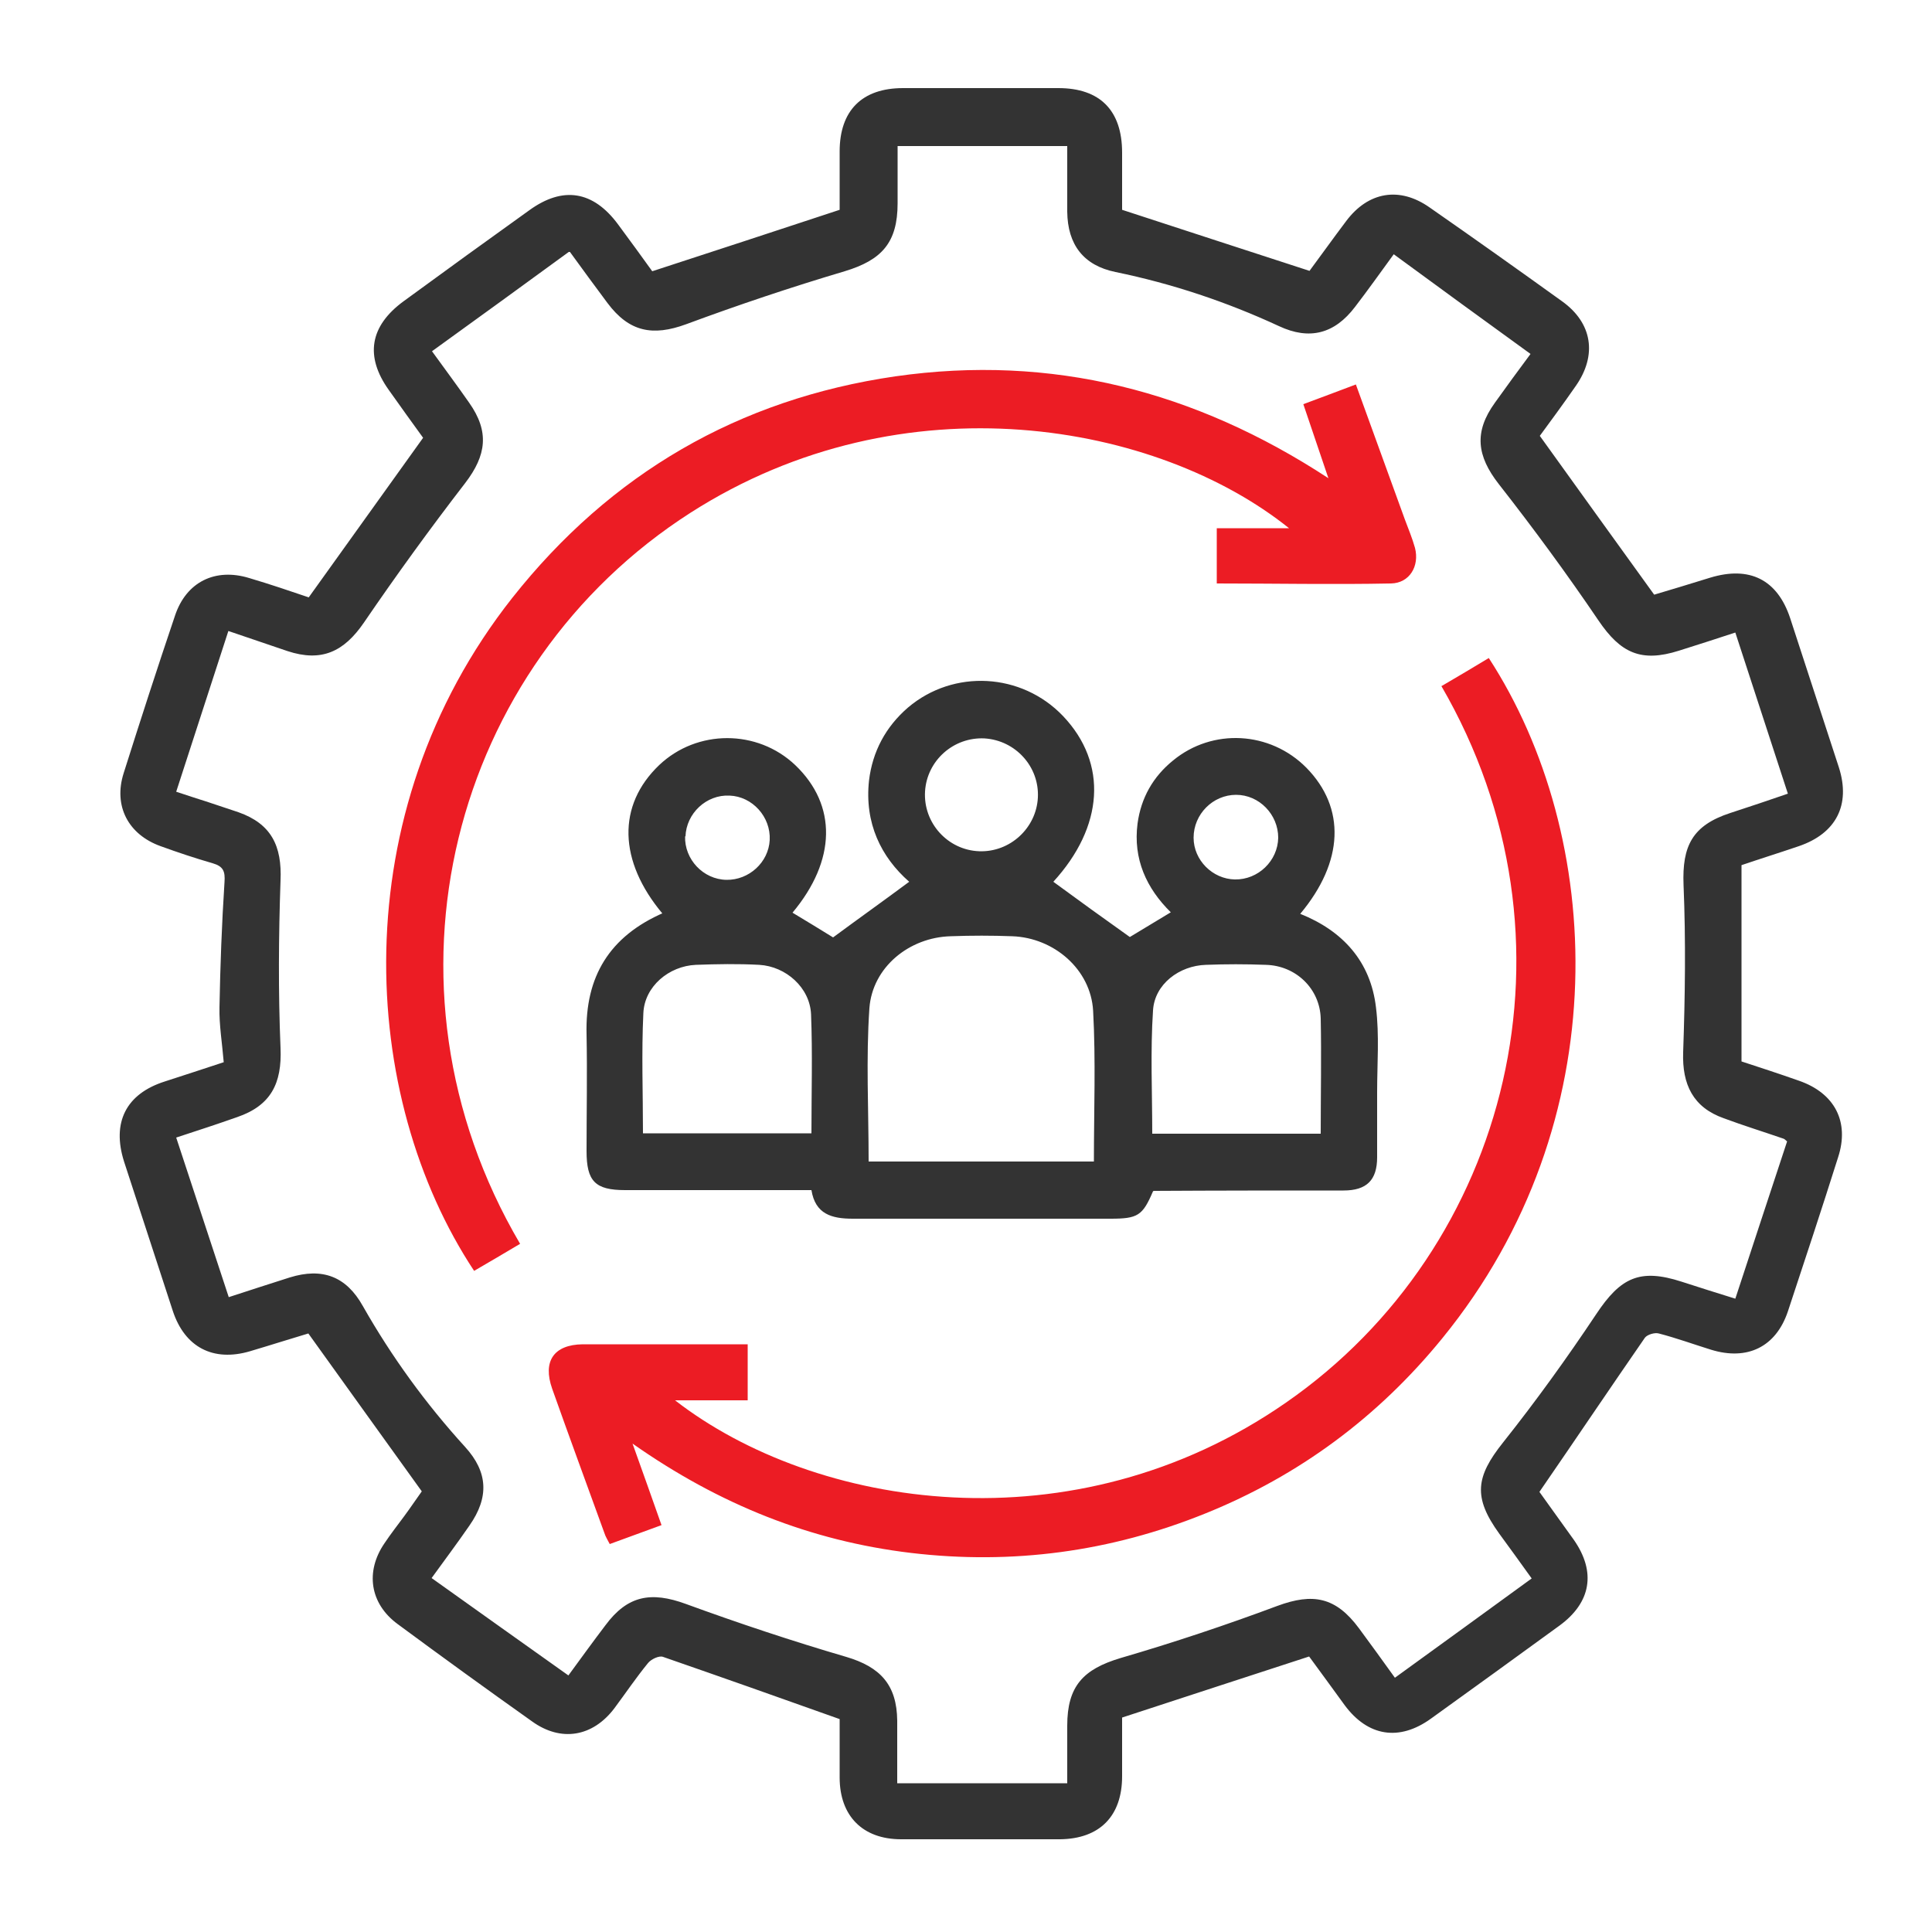 <svg xmlns="http://www.w3.org/2000/svg" id="Layer_2" data-name="Layer 2" viewBox="0 0 50 50"><defs><style> .cls-1 { fill: none; } .cls-1, .cls-2, .cls-3 { stroke-width: 0px; } .cls-2 { fill: #333; } .cls-3 { fill: #ec1c24; } </style></defs><g id="Layer_1-2" data-name="Layer 1"><g><g><path class="cls-2" d="M10.94,38.63c-1.01-1.4-1.96-2.73-2.96-4.12-.44.13-.97.3-1.51.46-.95.28-1.69-.1-2-1.05-.42-1.29-.84-2.57-1.26-3.86-.32-1.01.05-1.75,1.05-2.07.5-.16,1.01-.33,1.53-.5-.04-.49-.12-.96-.11-1.42.02-1.08.06-2.16.13-3.24.02-.28-.03-.41-.31-.49-.45-.13-.9-.28-1.34-.44-.84-.3-1.23-1.04-.96-1.89.43-1.36.87-2.72,1.33-4.08.29-.87,1.04-1.24,1.92-.97.54.16,1.07.34,1.54.5.99-1.38,1.95-2.72,2.96-4.13-.26-.36-.58-.8-.89-1.24-.62-.87-.49-1.65.38-2.29,1.08-.79,2.17-1.58,3.26-2.36.87-.63,1.65-.5,2.29.36.32.43.63.86.89,1.22,1.62-.53,3.19-1.04,4.85-1.59,0-.42,0-.96,0-1.51,0-1.06.58-1.64,1.64-1.64,1.34,0,2.68,0,4.02,0,1.08,0,1.65.58,1.65,1.67,0,.52,0,1.03,0,1.48,1.63.53,3.21,1.05,4.85,1.58.29-.39.61-.84.95-1.29.57-.76,1.38-.9,2.16-.35,1.15.8,2.29,1.61,3.43,2.43.78.56.91,1.39.35,2.19-.32.46-.65.91-.93,1.29.99,1.38,1.95,2.71,2.96,4.11.41-.12.93-.28,1.45-.44,1.02-.31,1.74.05,2.07,1.05.42,1.29.84,2.57,1.26,3.86.31.97-.07,1.71-1.04,2.04-.5.17-1.01.33-1.48.49v5.08c.46.15.98.32,1.49.5.92.32,1.31,1.06,1.01,1.98-.42,1.33-.86,2.66-1.3,3.99-.31.92-1.05,1.28-1.99.99-.45-.14-.89-.3-1.35-.42-.11-.03-.3.03-.36.11-.9,1.3-1.78,2.61-2.73,3.99.24.34.57.79.89,1.24.58.83.45,1.62-.37,2.22-1.11.81-2.22,1.61-3.33,2.41-.82.59-1.63.46-2.23-.35-.32-.44-.64-.88-.92-1.26-1.62.53-3.2,1.04-4.84,1.58,0,.43,0,.98,0,1.52,0,1.03-.58,1.62-1.61,1.63-1.37,0-2.74,0-4.11,0-.99,0-1.59-.6-1.59-1.6,0-.55,0-1.09,0-1.51-1.57-.56-3.07-1.09-4.57-1.61-.1-.04-.31.06-.39.16-.31.38-.58.78-.87,1.17-.56.74-1.38.88-2.13.34-1.17-.83-2.33-1.67-3.48-2.52-.72-.53-.84-1.36-.34-2.09.16-.24.34-.47.51-.7.17-.23.33-.47.46-.65ZM14.72,6.52c-1.19.87-2.35,1.71-3.54,2.57.34.47.66.9.96,1.33.53.75.45,1.36-.1,2.08-.91,1.18-1.78,2.38-2.62,3.61-.52.76-1.1,1.03-1.98.74-.5-.17-1-.34-1.53-.52-.46,1.41-.9,2.78-1.35,4.16.31.1.57.19.83.27.26.09.52.17.78.26.85.3,1.13.87,1.09,1.77-.05,1.44-.06,2.89,0,4.33.04.92-.25,1.49-1.12,1.79-.51.18-1.03.35-1.58.53.46,1.4.91,2.76,1.36,4.13.31-.1.55-.18.8-.26.26-.08.52-.17.78-.25.84-.26,1.46-.03,1.89.74.75,1.32,1.63,2.53,2.65,3.65.59.65.62,1.3.11,2.03-.31.45-.64.89-.98,1.36,1.18.84,2.34,1.67,3.54,2.52.33-.45.64-.88.96-1.3.57-.77,1.18-.88,2.08-.55,1.37.5,2.75.96,4.15,1.37.88.26,1.31.72,1.32,1.65,0,.54,0,1.08,0,1.62h4.4c0-.52,0-1.01,0-1.49,0-1.02.41-1.46,1.38-1.75,1.37-.4,2.72-.85,4.06-1.35.92-.34,1.51-.23,2.11.58.3.41.61.83.93,1.28,1.2-.87,2.36-1.71,3.54-2.57-.3-.42-.57-.79-.84-1.16-.68-.94-.61-1.47.1-2.36.85-1.07,1.65-2.18,2.41-3.32.63-.95,1.13-1.19,2.21-.84.46.15.91.29,1.39.44.46-1.4.9-2.74,1.34-4.07-.04-.03-.06-.06-.09-.07-.52-.18-1.04-.34-1.55-.53-.79-.28-1.08-.87-1.05-1.71.05-1.44.07-2.89.01-4.33-.04-1.01.23-1.54,1.21-1.86.49-.16.97-.32,1.49-.5-.46-1.4-.9-2.77-1.36-4.17-.51.17-.99.32-1.46.47-.98.31-1.51.06-2.08-.78-.82-1.21-1.68-2.38-2.58-3.53-.57-.73-.65-1.35-.1-2.11.3-.42.6-.83.92-1.26-1.2-.87-2.37-1.72-3.54-2.58-.35.48-.67.93-1,1.36-.53.7-1.18.87-1.97.5-1.36-.63-2.77-1.1-4.23-1.4-.83-.17-1.24-.71-1.25-1.56,0-.56,0-1.12,0-1.7h-4.39c0,.51,0,1,0,1.48,0,1.02-.41,1.47-1.37,1.76-1.38.41-2.75.87-4.1,1.37-.87.32-1.48.2-2.04-.55-.32-.43-.63-.85-.97-1.32Z"></path><path class="cls-2" d="M17.15,23.65c-1.15-1.37-1.18-2.81-.09-3.85.98-.93,2.54-.93,3.52,0,1.09,1.04,1.06,2.47-.07,3.82.37.22.74.45,1.05.64.65-.48,1.31-.95,1.97-1.44-.73-.64-1.16-1.52-1.04-2.62.09-.75.43-1.39,1.01-1.89,1.18-1,2.94-.9,4.01.22,1.17,1.23,1.05,2.87-.25,4.29.64.47,1.29.94,1.98,1.43.28-.17.66-.4,1.06-.64-.63-.62-.98-1.38-.86-2.3.09-.66.4-1.21.92-1.63,1.02-.84,2.51-.76,3.45.19,1.02,1.04.97,2.43-.16,3.78,1.1.44,1.82,1.23,1.96,2.42.09.72.03,1.46.03,2.19,0,.56,0,1.13,0,1.69,0,.59-.27.86-.87.86-1.63,0-3.26,0-4.89.01-.01,0-.03,0-.04.01-.27.63-.39.71-1.1.71-2.22,0-4.45,0-6.67,0-.55,0-.97-.12-1.07-.74-1.63,0-3.22,0-4.82,0-.78,0-1-.23-1-1.01,0-1.01.02-2.01,0-3.02-.04-1.49.59-2.54,2-3.15ZM28.31,30.06c0-1.32.05-2.62-.02-3.9-.06-1.07-1.01-1.89-2.09-1.93-.53-.02-1.06-.02-1.6,0-1.07.03-2.02.8-2.1,1.86-.09,1.31-.02,2.63-.02,3.97h5.82ZM21,29.33c0-1.05.03-2.07-.01-3.08-.03-.69-.65-1.24-1.34-1.28-.55-.03-1.1-.02-1.64,0-.7.03-1.33.56-1.36,1.25-.05,1.03-.01,2.06-.01,3.11h4.37ZM34.18,29.33c0-1.02.02-2,0-2.97-.02-.77-.64-1.37-1.42-1.39-.52-.02-1.04-.02-1.55,0-.69.02-1.33.5-1.37,1.18-.07,1.05-.02,2.12-.02,3.19h4.36ZM26.86,20.64c.04-.8-.58-1.48-1.38-1.53-.8-.04-1.49.57-1.54,1.37-.05.82.59,1.52,1.4,1.55.8.03,1.48-.6,1.52-1.39ZM17.73,21.64c-.02.6.47,1.12,1.07,1.13.58.01,1.09-.45,1.12-1.03.03-.6-.45-1.13-1.04-1.15-.6-.03-1.12.46-1.14,1.06ZM33.08,21.68c0-.6-.49-1.11-1.09-1.11-.6,0-1.1.5-1.1,1.11,0,.58.49,1.07,1.07,1.08.6.01,1.11-.48,1.12-1.08Z"></path><path class="cls-3" d="M37.3,17.76c.43-.25.83-.49,1.23-.73,2.99,4.6,3.37,11.99-1.2,17.6-1.66,2.04-3.71,3.56-6.14,4.54-2.45.99-4.99,1.33-7.61,1.02-2.6-.31-4.96-1.25-7.21-2.83.28.78.51,1.43.75,2.11-.46.17-.88.32-1.34.49-.05-.1-.11-.19-.14-.29-.45-1.24-.91-2.49-1.35-3.73-.25-.71.04-1.14.79-1.15,1.41,0,2.83,0,4.27,0v1.45h-1.88c3.61,2.8,10.31,3.88,15.81.06,5.8-4.02,7.83-11.99,4.02-18.55Z"></path><path class="cls-3" d="M34.38,12.38c-.21-.63-.43-1.26-.65-1.92.45-.17.89-.33,1.36-.51.43,1.19.85,2.34,1.27,3.5.09.24.19.48.26.73.12.47-.14.91-.62.92-1.49.03-2.98,0-4.51,0v-1.43h1.87c-3.39-2.72-9.96-3.94-15.49-.4-6.18,3.96-8.36,12.2-4.41,18.92-.39.23-.79.47-1.19.7-2.97-4.49-3.42-11.83.99-17.42,2.54-3.21,5.85-5.14,9.91-5.73,4.05-.58,7.76.38,11.2,2.63Z"></path></g><rect class="cls-1" width="50" height="50"></rect></g></g></svg>